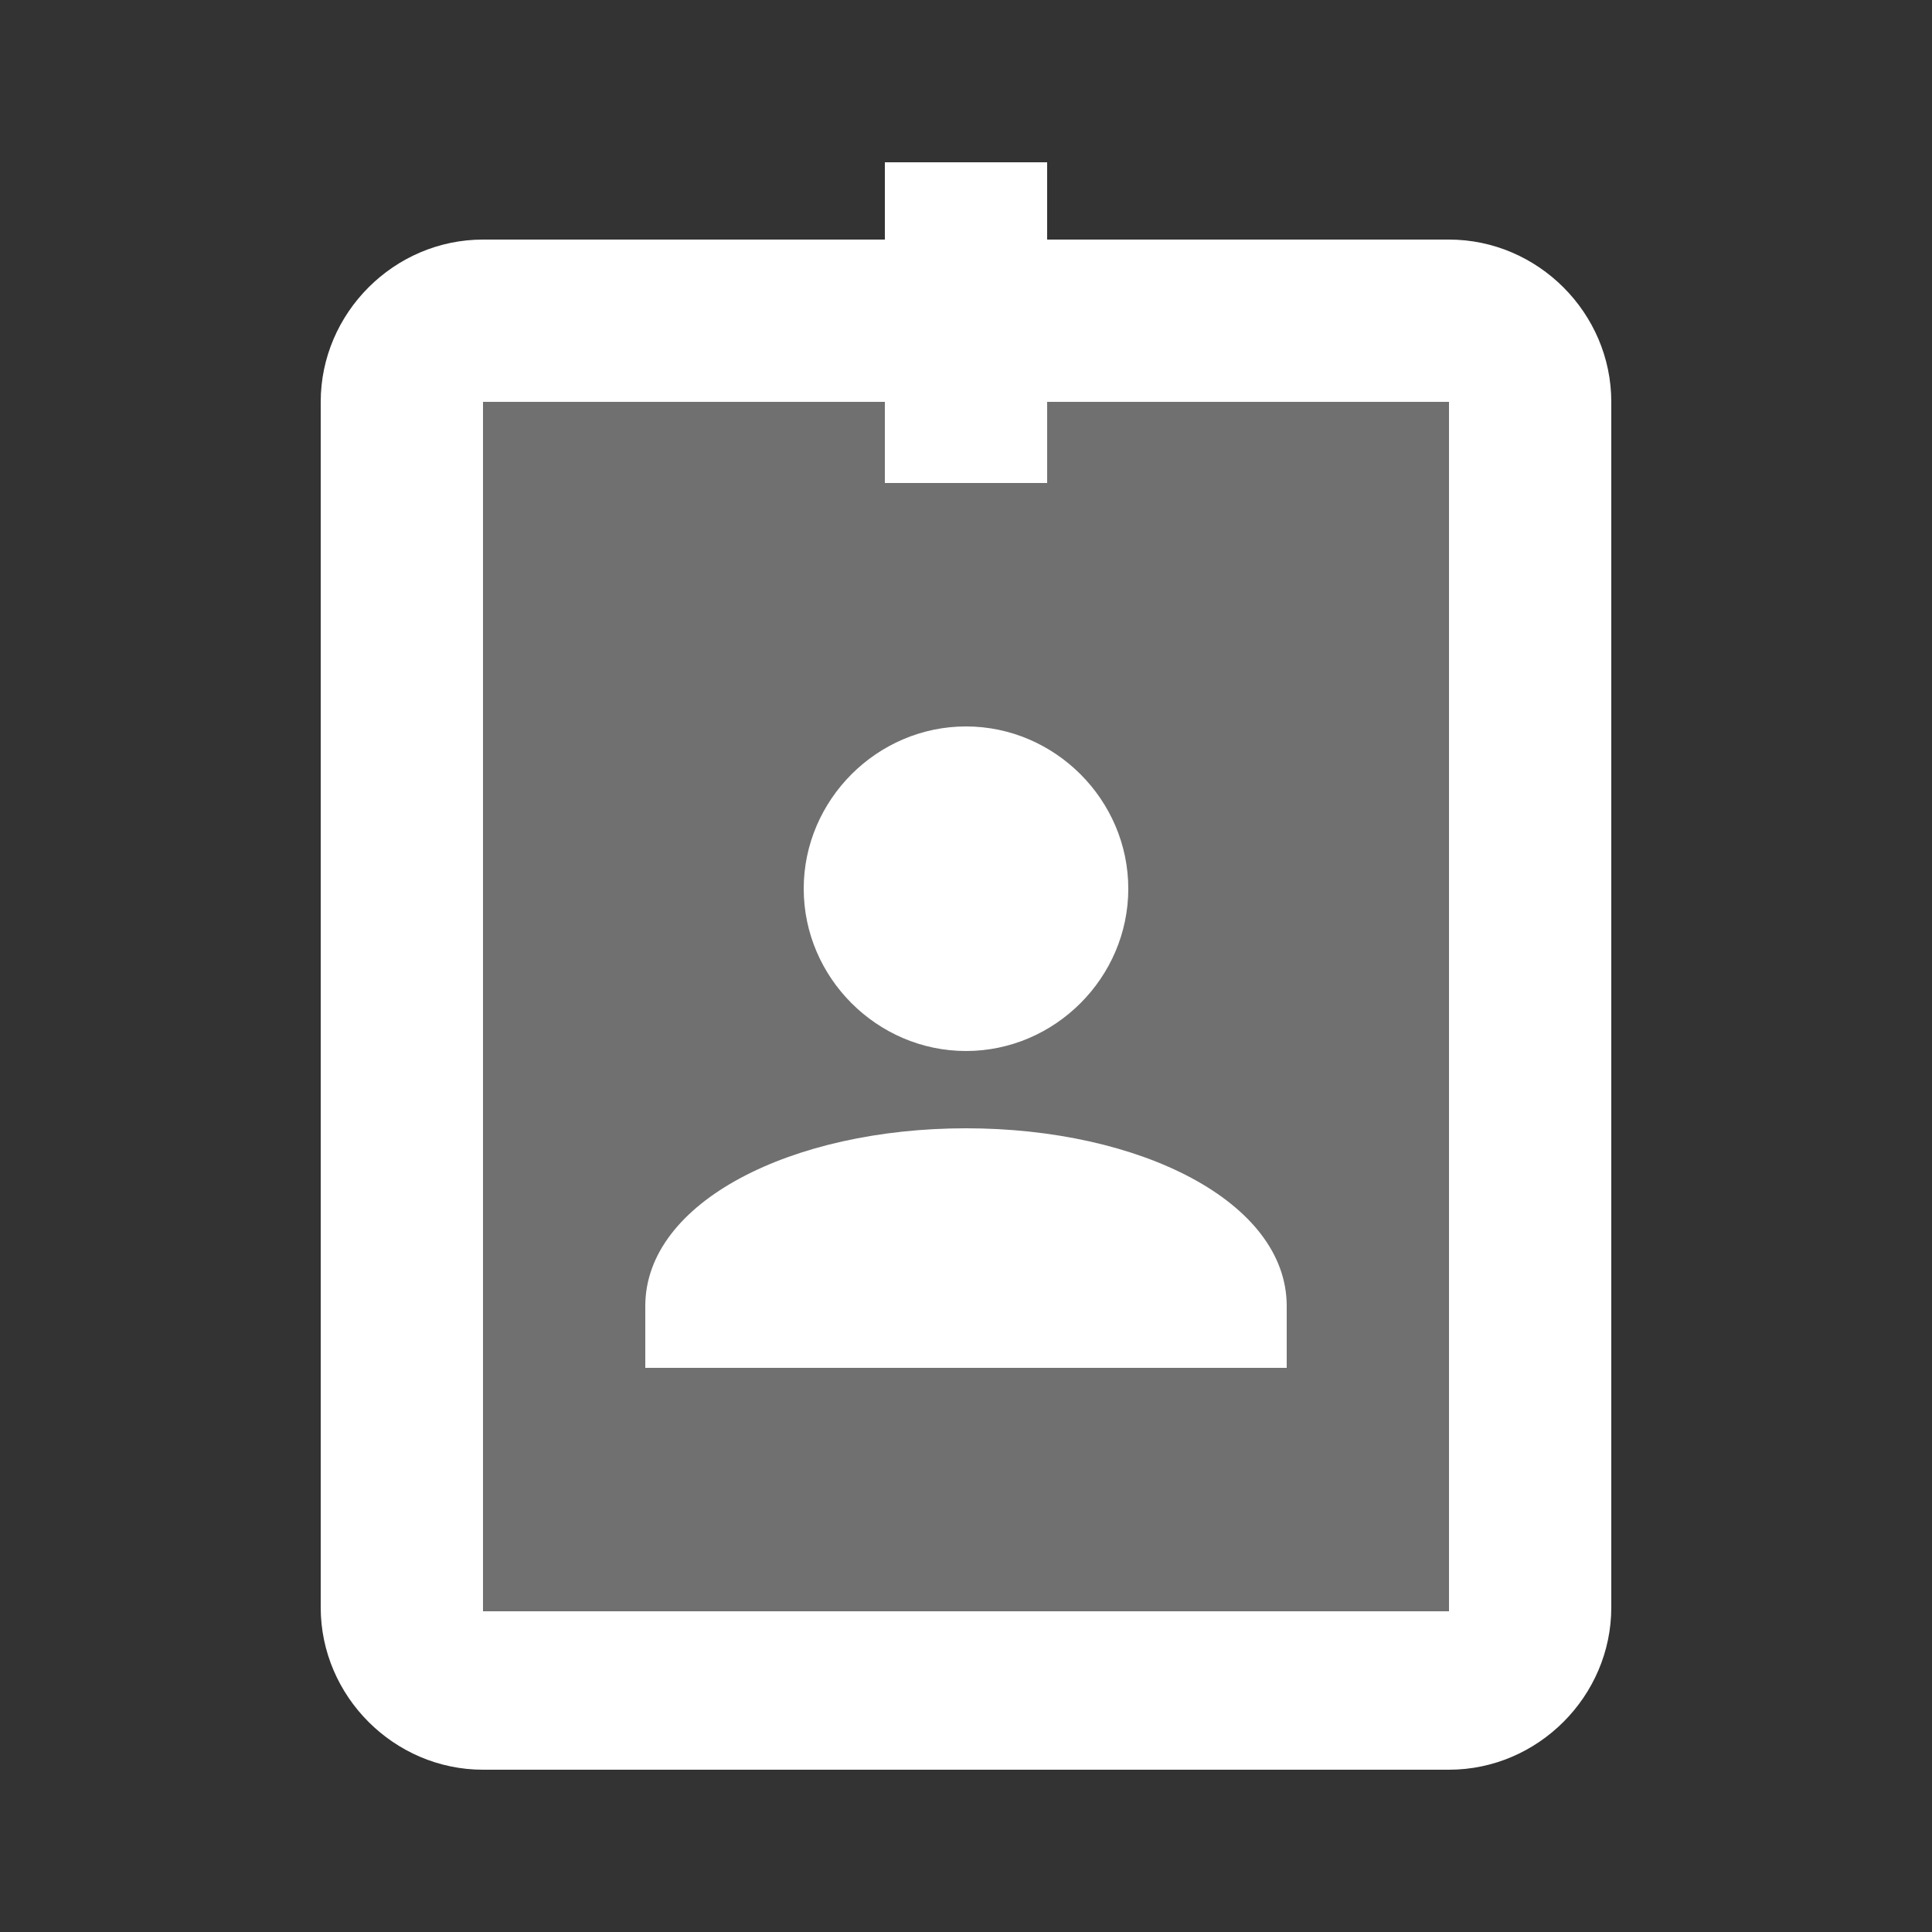 <svg xmlns="http://www.w3.org/2000/svg" id="Layer_1" data-name="Layer 1" viewBox="0 0 50 50"><rect x="0" y="0" width="50" height="50" fill="#333333" stroke="none"/><defs><style> .cls-1 { isolation: isolate; opacity: .3; } .cls-1, .cls-2 { fill: #fff; stroke-width: 0px; } </style></defs><path class="cls-1" d="M10.4,8.3h29.2v35.4H10.4V8.3Z"></path><path class="cls-2" d="M8.3,41.7V10.4c0-2.3,1.9-4.2,4.2-4.2h25c2.3,0,4.2,1.9,4.2,4.2v31.2c0,2.3-1.9,4.2-4.2,4.2H12.5c-2.3,0-4.2-1.9-4.2-4.2h0ZM37.5,10.4H12.5v31.3h25V10.4Z"></path><path class="cls-2" d="M22.9,4.2h4.2v8.3h-4.2s0-8.3,0-8.3ZM25,18.8c-2.3,0-4.2,1.9-4.2,4.2s1.9,4.2,4.2,4.2,4.2-1.9,4.2-4.2-1.9-4.2-4.2-4.2ZM33.3,35.4v-1.6c0-2.7-3.8-4.6-8.3-4.6s-8.3,1.9-8.3,4.6v1.6h16.7-.1Z"></path></svg>